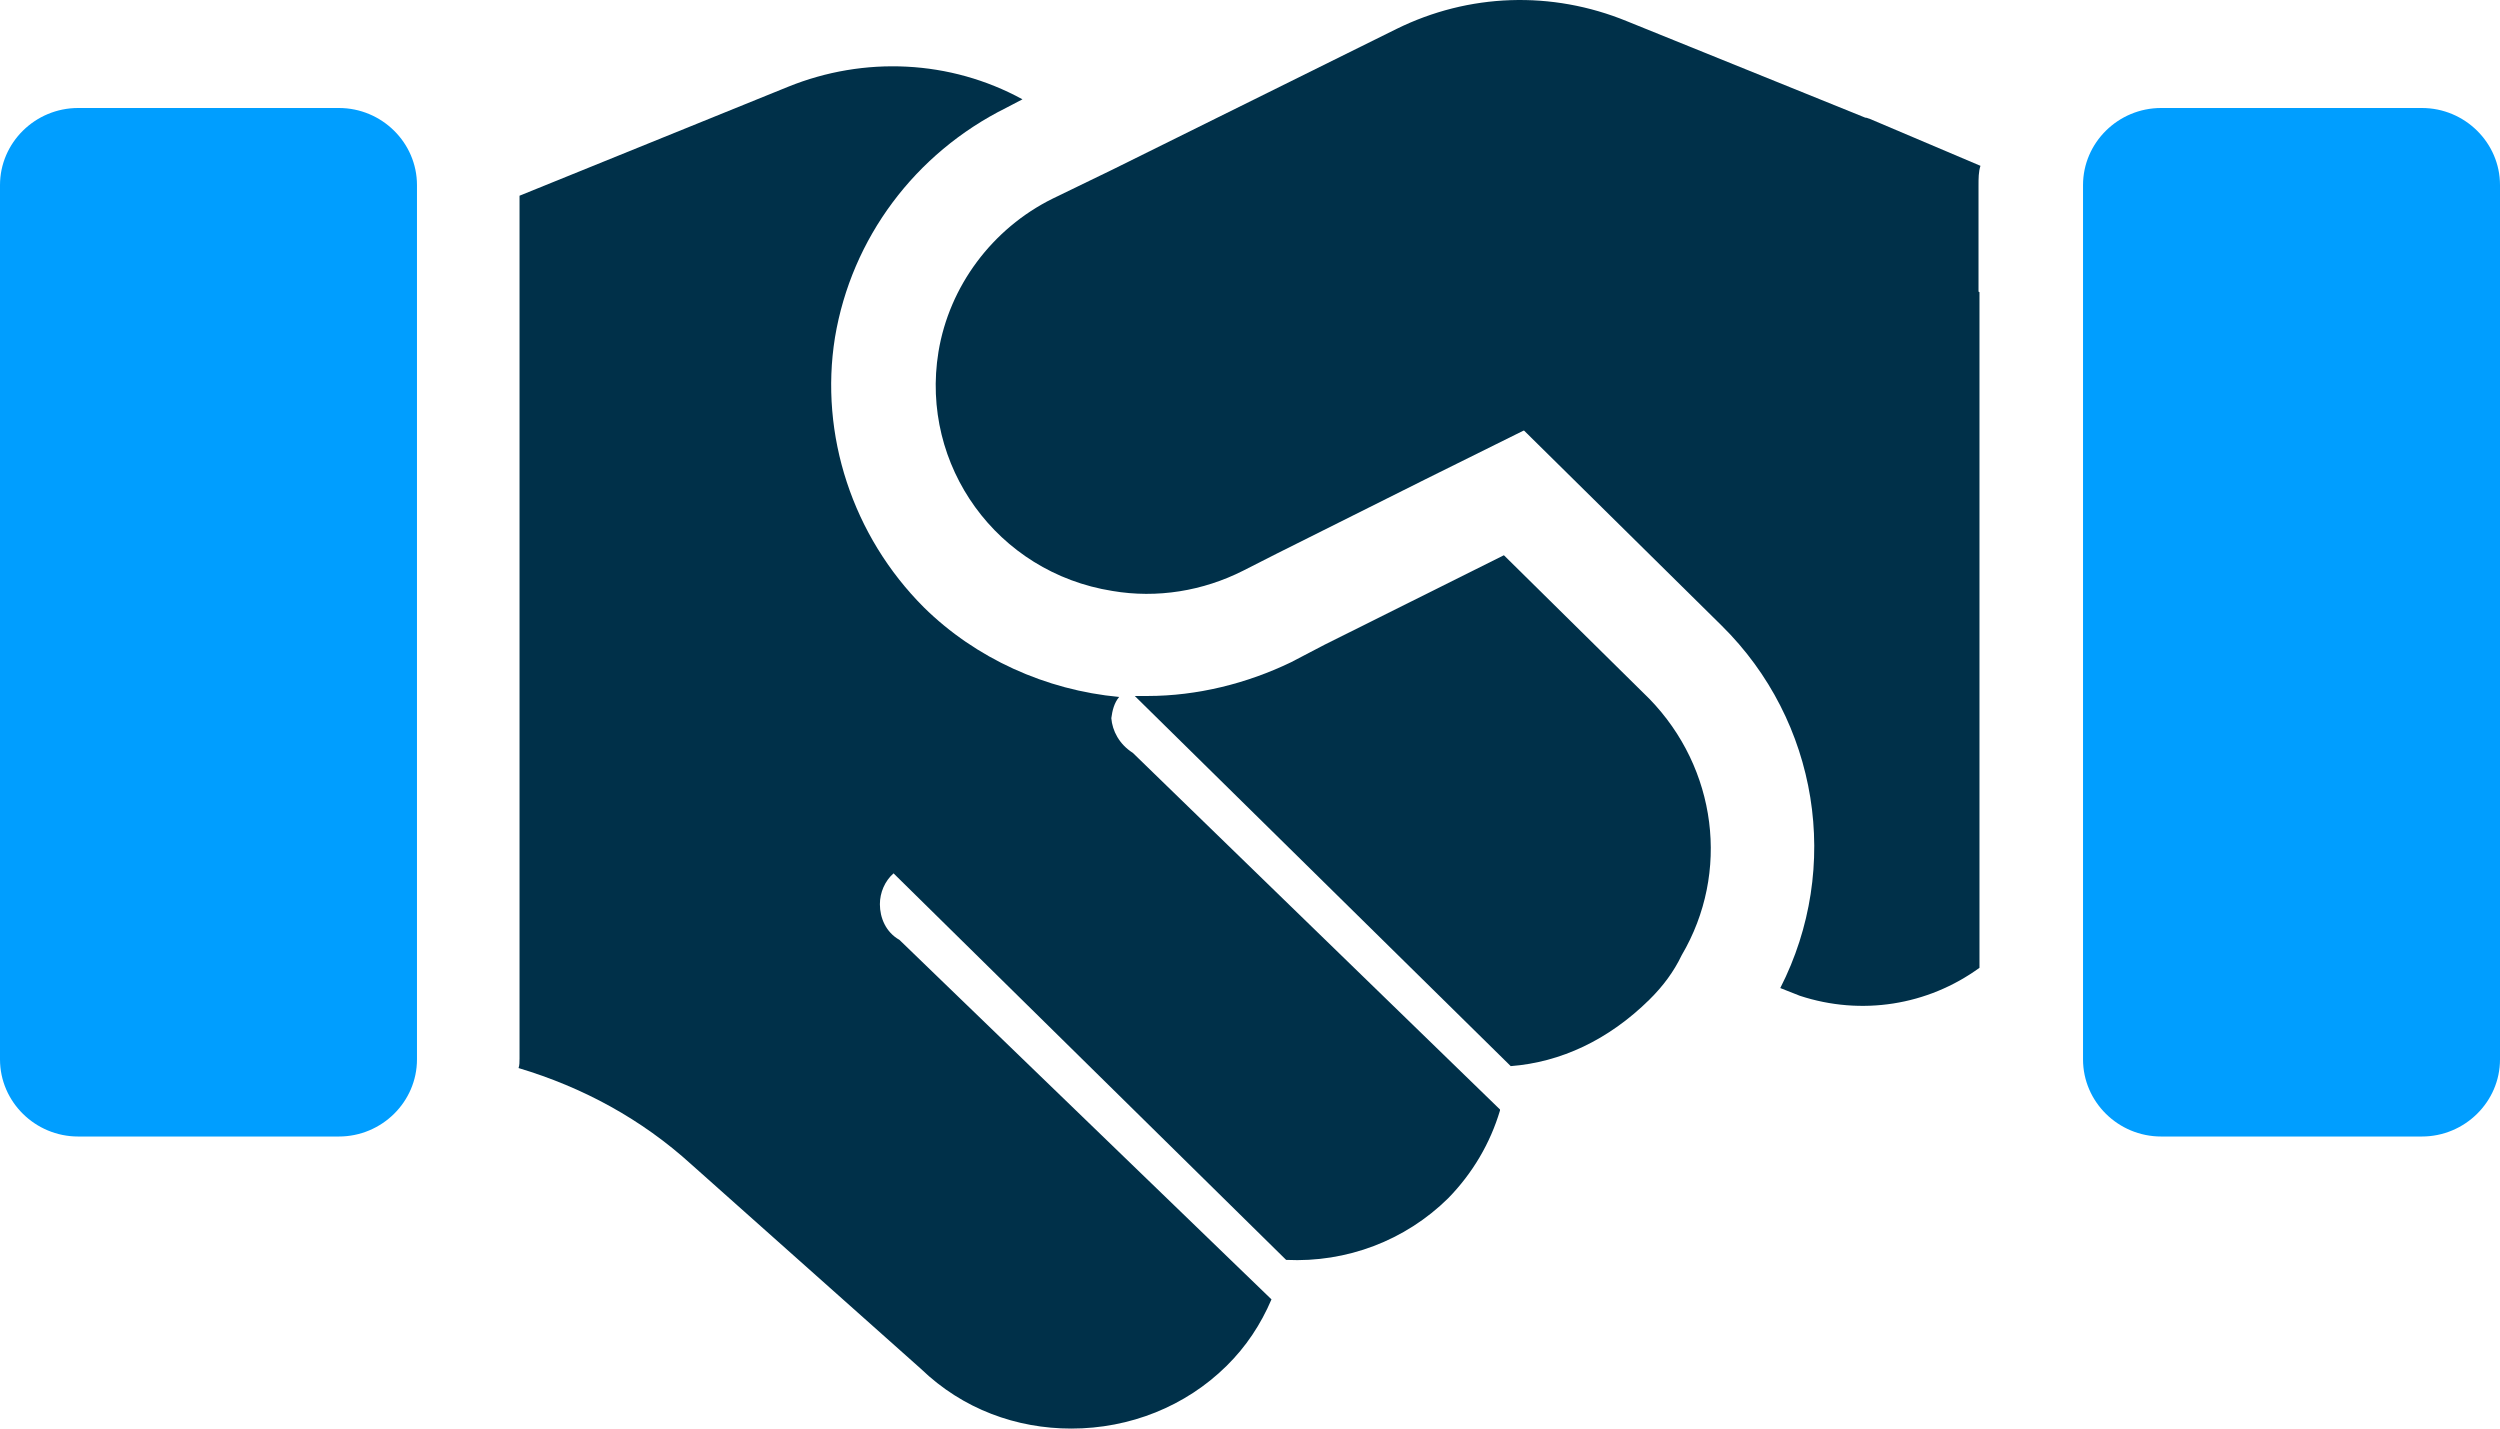 <svg width="91" height="52" viewBox="0 0 91 52" fill="none" xmlns="http://www.w3.org/2000/svg">
<path d="M72.053 10.633V35.228C70.169 36.597 67.752 36.983 65.513 36.246L64.802 35.965C67.041 31.579 66.188 26.246 62.669 22.773L49.872 10.142L60.039 6.633L72.053 10.633ZM41.234 27.404L54.6 40.386V40.421C54.245 41.614 53.605 42.702 52.716 43.614C51.152 45.158 49.019 45.965 46.815 45.86L32.525 31.79C32.206 32.071 32.028 32.492 32.028 32.913C32.028 33.404 32.241 33.93 32.739 34.211L46.282 47.298C45.891 48.211 45.358 49.018 44.647 49.719C43.154 51.193 41.128 52 38.995 52C37.004 52 35.049 51.298 33.521 49.825L25.167 42.386C23.354 40.737 21.221 39.579 18.875 38.877C18.911 38.772 18.911 38.667 18.911 38.527V7.124L28.686 3.159C31.459 2.036 34.587 2.177 37.218 3.615L36.613 3.931C33.307 5.58 30.997 8.668 30.393 12.282C29.824 15.825 31.032 19.51 33.627 22.106C35.511 23.966 38.071 25.123 40.737 25.369C40.559 25.58 40.488 25.86 40.452 26.141C40.488 26.597 40.737 27.088 41.234 27.404Z" fill="#003049"/>
<path d="M61.212 34.772C60.927 35.369 60.536 35.895 60.039 36.386C58.546 37.86 56.804 38.667 54.991 38.807L41.306 25.334H41.768C43.581 25.334 45.393 24.878 46.993 24.106L48.202 23.474L54.742 20.211L60.039 25.439C62.491 27.965 62.989 31.755 61.212 34.772Z" fill="#003049"/>
<path d="M12.335 41.369H2.844C1.28 41.369 0 40.106 0 38.562V6.738C0 5.194 1.28 3.931 2.844 3.931H12.335C13.899 3.931 15.178 5.194 15.178 6.738V38.562C15.178 40.106 13.899 41.369 12.335 41.369ZM88.156 41.369H78.665C77.101 41.369 75.822 40.106 75.822 38.562V6.738C75.822 5.194 77.101 3.931 78.665 3.931H88.156C89.72 3.931 91 5.194 91 6.738V38.562C91 40.106 89.72 41.369 88.156 41.369Z" fill="#009EFF"/>
<path d="M68.037 4.317C68.001 4.317 67.966 4.282 67.894 4.282L59.221 0.773C56.484 -0.349 53.462 -0.244 50.832 1.054L40.488 6.177L38.319 7.229C36.116 8.317 34.552 10.422 34.16 12.808C33.485 16.948 36.293 20.843 40.488 21.51C42.123 21.79 43.794 21.51 45.251 20.773L46.495 20.141L51.898 17.439L66.97 9.966L72.018 12.036V6.773C72.018 6.492 72.018 6.247 72.089 6.036L68.037 4.317Z" fill="#003049"/>
</svg>

